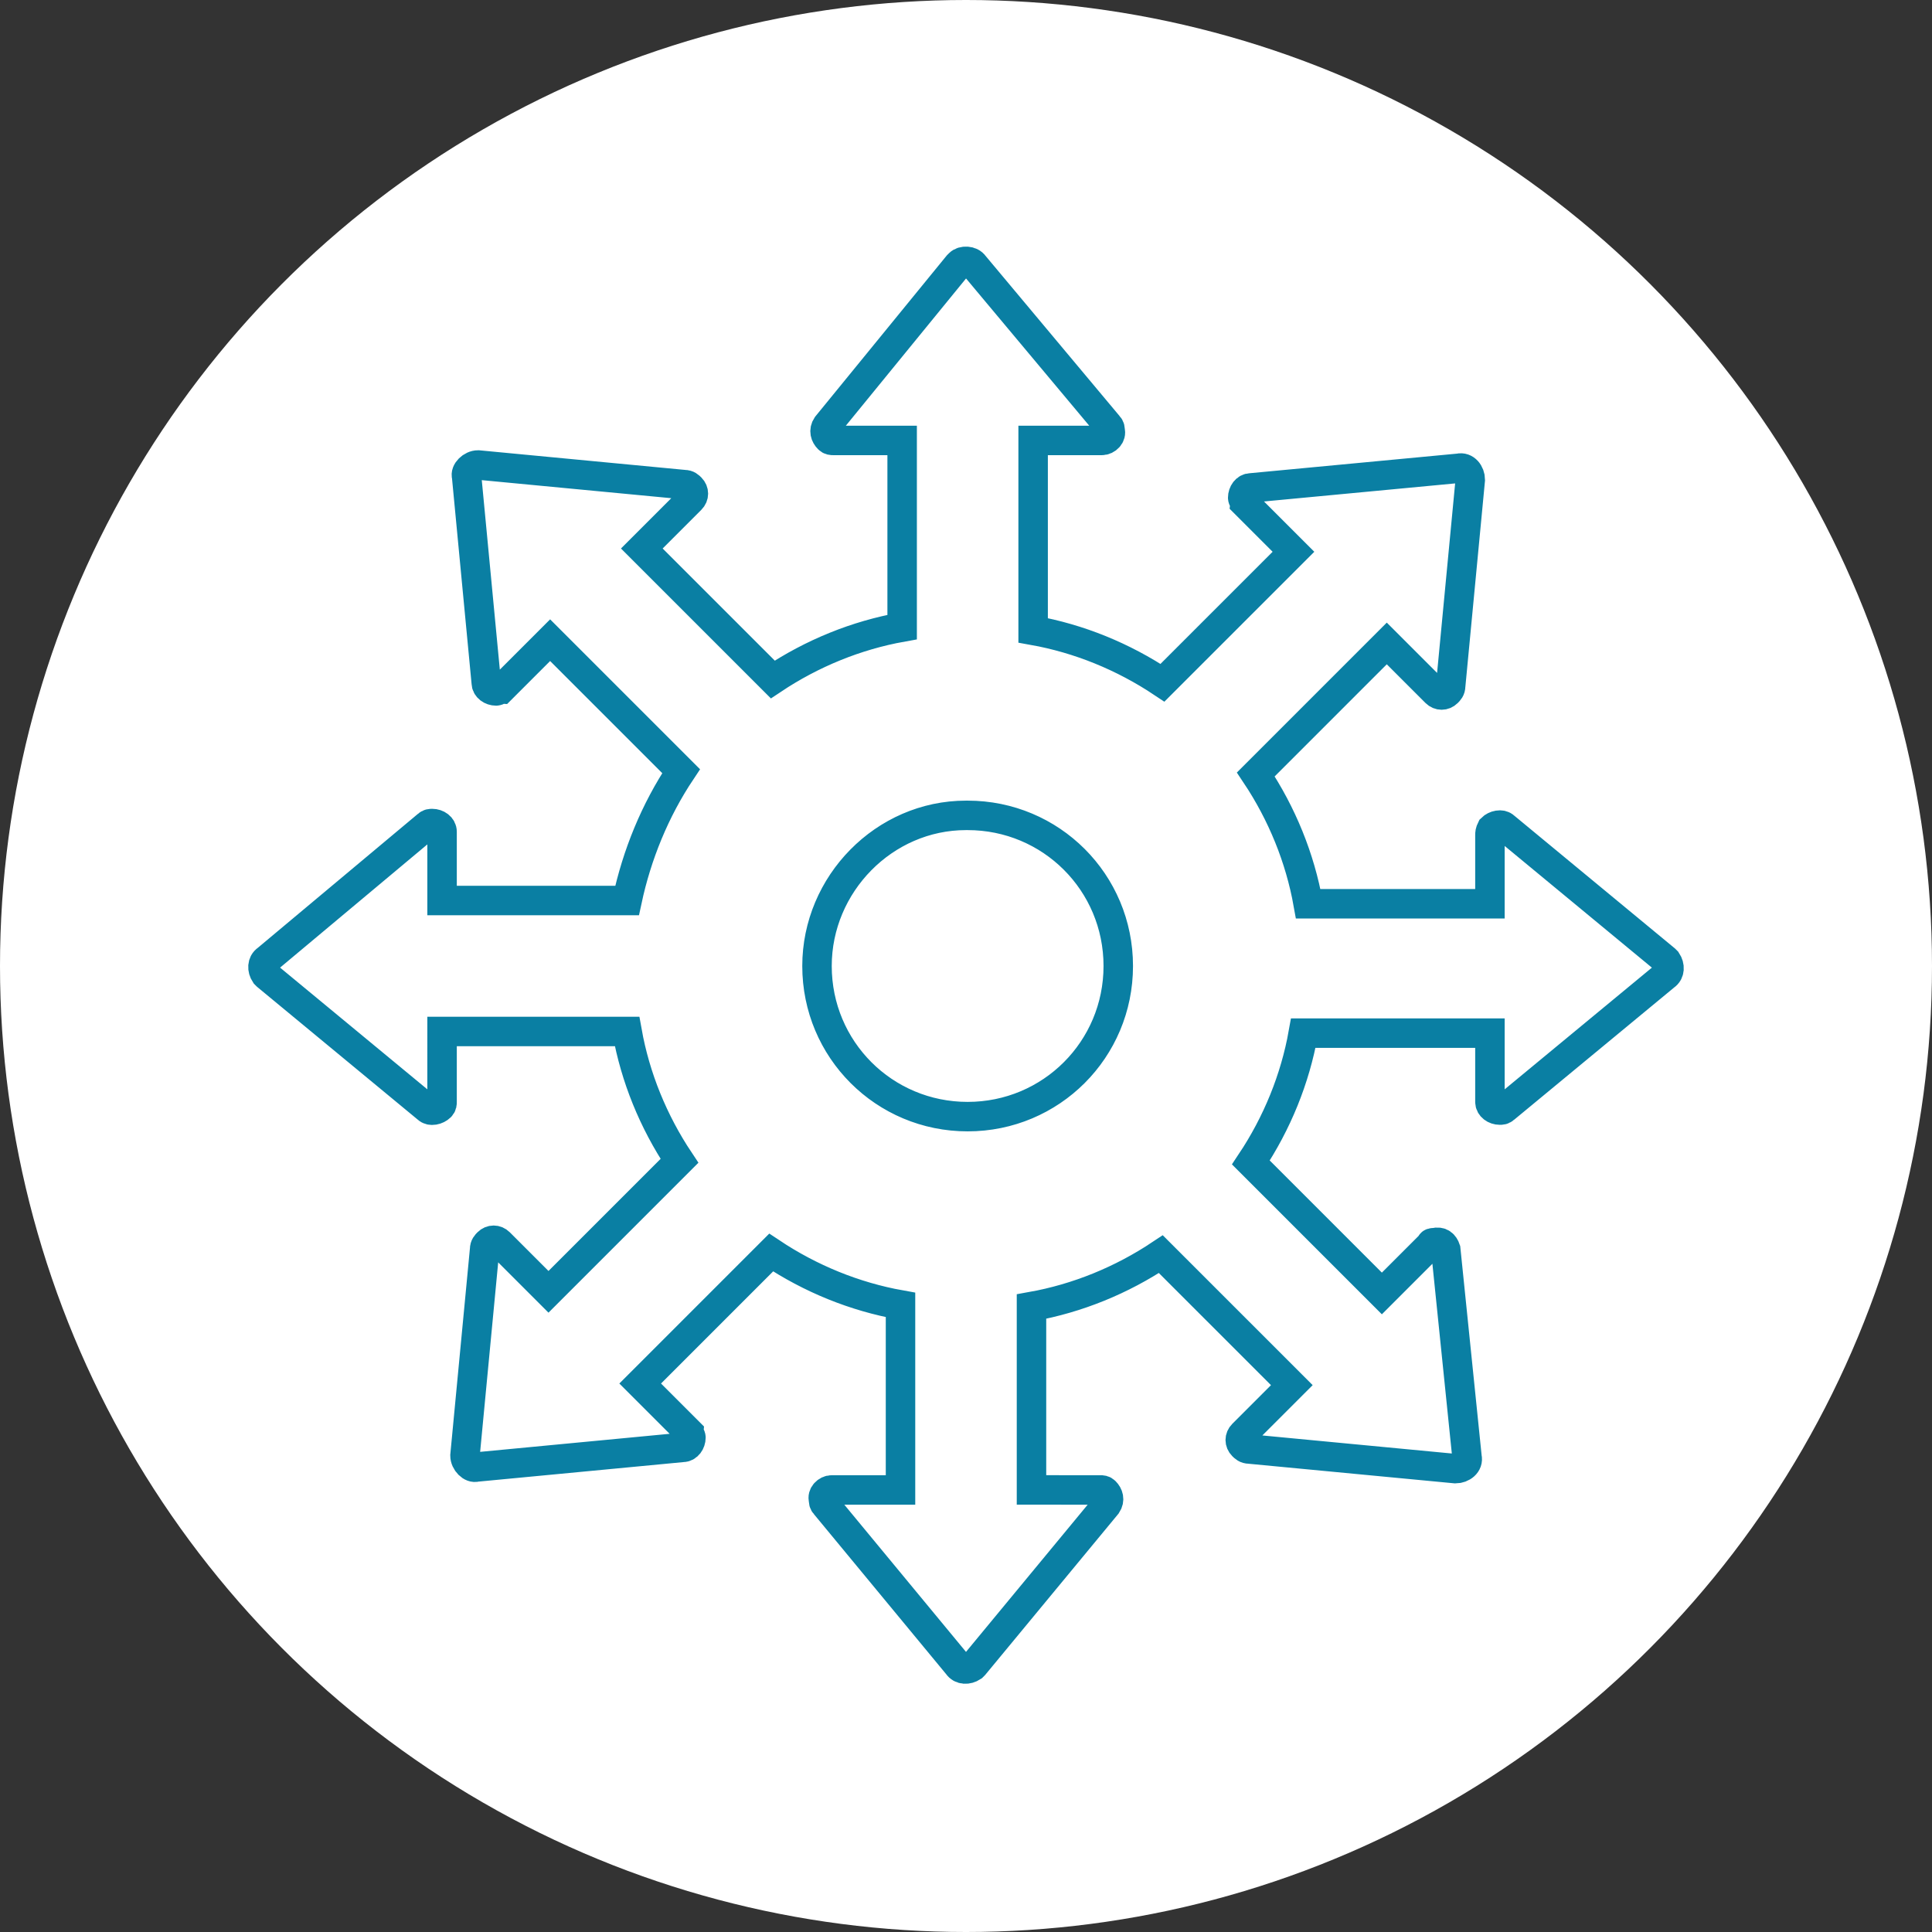 <?xml version="1.0" encoding="utf-8"?>
<!-- Generator: Adobe Illustrator 26.0.2, SVG Export Plug-In . SVG Version: 6.00 Build 0)  -->
<svg version="1.1" id="Layer_1" xmlns="http://www.w3.org/2000/svg" xmlns:xlink="http://www.w3.org/1999/xlink" x="0px" y="0px"
	 viewBox="0 0 118 118" style="enable-background:new 0 0 118 118;" xml:space="preserve">
<rect x="0" y="0" width="118" height="118" fill="#333333" stroke="none"/>
<style type="text/css">
	.st0{fill:#FFFFFF;}
	.st1{fill:none;stroke:#0A7FA3;stroke-width:1.8;stroke-miterlimit:10;}
</style>
<g id="Layer_2_00000178205746731111935620000017374491168494246545_">
	<g id="Layer_1-2">
		<circle class="st0" cx="59" cy="59" r="59"/>
		<path class="st1" d="M26.1,67.7c0.2,0.2,0.6,0.1,0.8-0.1c0.1-0.1,0.1-0.2,0.1-0.3V63h11.3c0.5,2.8,1.6,5.5,3.2,7.9l-8,8l-3-3
			c-0.2-0.2-0.5-0.2-0.7,0c-0.1,0.1-0.2,0.2-0.2,0.4l-1.2,12.6c0,0.4,0.4,0.8,0.7,0.7l12.6-1.2c0.3,0,0.5-0.3,0.5-0.6
			c0-0.1-0.1-0.2-0.1-0.3l-3-3l8-8c2.4,1.6,5.1,2.7,7.9,3.2v11.3h-4.2c-0.3,0-0.6,0.3-0.5,0.6c0,0.1,0,0.2,0.1,0.3l8.1,9.8
			c0.2,0.3,0.6,0.3,0.9,0.1c0,0,0.1-0.1,0.1-0.1l8.1-9.8c0.2-0.3,0.1-0.6-0.1-0.8c-0.1-0.1-0.2-0.1-0.3-0.1H63V79.8
			c2.8-0.5,5.5-1.6,7.9-3.2l8,8l-3,3c-0.2,0.2-0.2,0.5,0,0.7c0.1,0.1,0.2,0.2,0.4,0.2l12.6,1.2c0.4,0,0.8-0.3,0.7-0.7l-1.3-12.7
			c-0.1-0.3-0.3-0.5-0.7-0.4c-0.1,0-0.2,0-0.2,0.1l-3,3l-8-8c1.6-2.4,2.7-5.1,3.2-7.9H91v4.2c0,0.3,0.3,0.5,0.6,0.5
			c0.1,0,0.2,0,0.3-0.1l9.8-8.1c0.3-0.2,0.3-0.6,0.1-0.9c0,0-0.1-0.1-0.1-0.1l-9.8-8.1c-0.2-0.2-0.6-0.1-0.8,0.1
			C91,50.8,91,50.9,91,51v4.2H79.9c-0.5-2.8-1.6-5.5-3.2-7.9l8-8l3,3c0.2,0.2,0.5,0.2,0.7,0c0.1-0.1,0.2-0.2,0.2-0.4l1.2-12.6
			c0-0.4-0.3-0.8-0.7-0.7l-12.7,1.2c-0.3,0-0.5,0.3-0.5,0.6c0,0.1,0.1,0.2,0.1,0.3l3,3l-8,8c-2.4-1.6-5.1-2.7-7.9-3.2V26.9h4.2
			c0.3,0,0.6-0.3,0.5-0.6c0-0.1,0-0.2-0.1-0.3l-8.2-9.8c-0.2-0.3-0.7-0.3-0.9-0.1c0,0,0,0-0.1,0.1L50.5,26c-0.2,0.3-0.1,0.6,0.1,0.8
			c0.1,0.1,0.2,0.1,0.3,0.1h4.2v11.4c-2.8,0.5-5.5,1.6-7.9,3.2l-8-8l3-3c0.2-0.2,0.2-0.5,0-0.7c-0.1-0.1-0.2-0.2-0.4-0.2l-12.6-1.2
			c-0.4,0-0.8,0.4-0.7,0.7l1.2,12.6c0,0.3,0.3,0.5,0.6,0.5c0.1,0,0.2-0.1,0.3-0.1l3-3l8,8c-1.6,2.4-2.7,5.1-3.3,7.9H27v-4.2
			c0-0.3-0.3-0.5-0.6-0.5c-0.1,0-0.2,0-0.3,0.1l-9.8,8.2c-0.3,0.2-0.3,0.6-0.1,0.9c0,0,0.1,0.1,0.1,0.1L26.1,67.7z M59.1,49.8
			c5.1,0,9.2,4.1,9.2,9.2c0,5.1-4.1,9.2-9.2,9.2s-9.2-4.1-9.2-9.2c0,0,0,0,0,0c0-5,4.1-9.2,9.1-9.2C59,49.8,59.1,49.8,59.1,49.8z"/>
	</g>
</g>
</svg>
